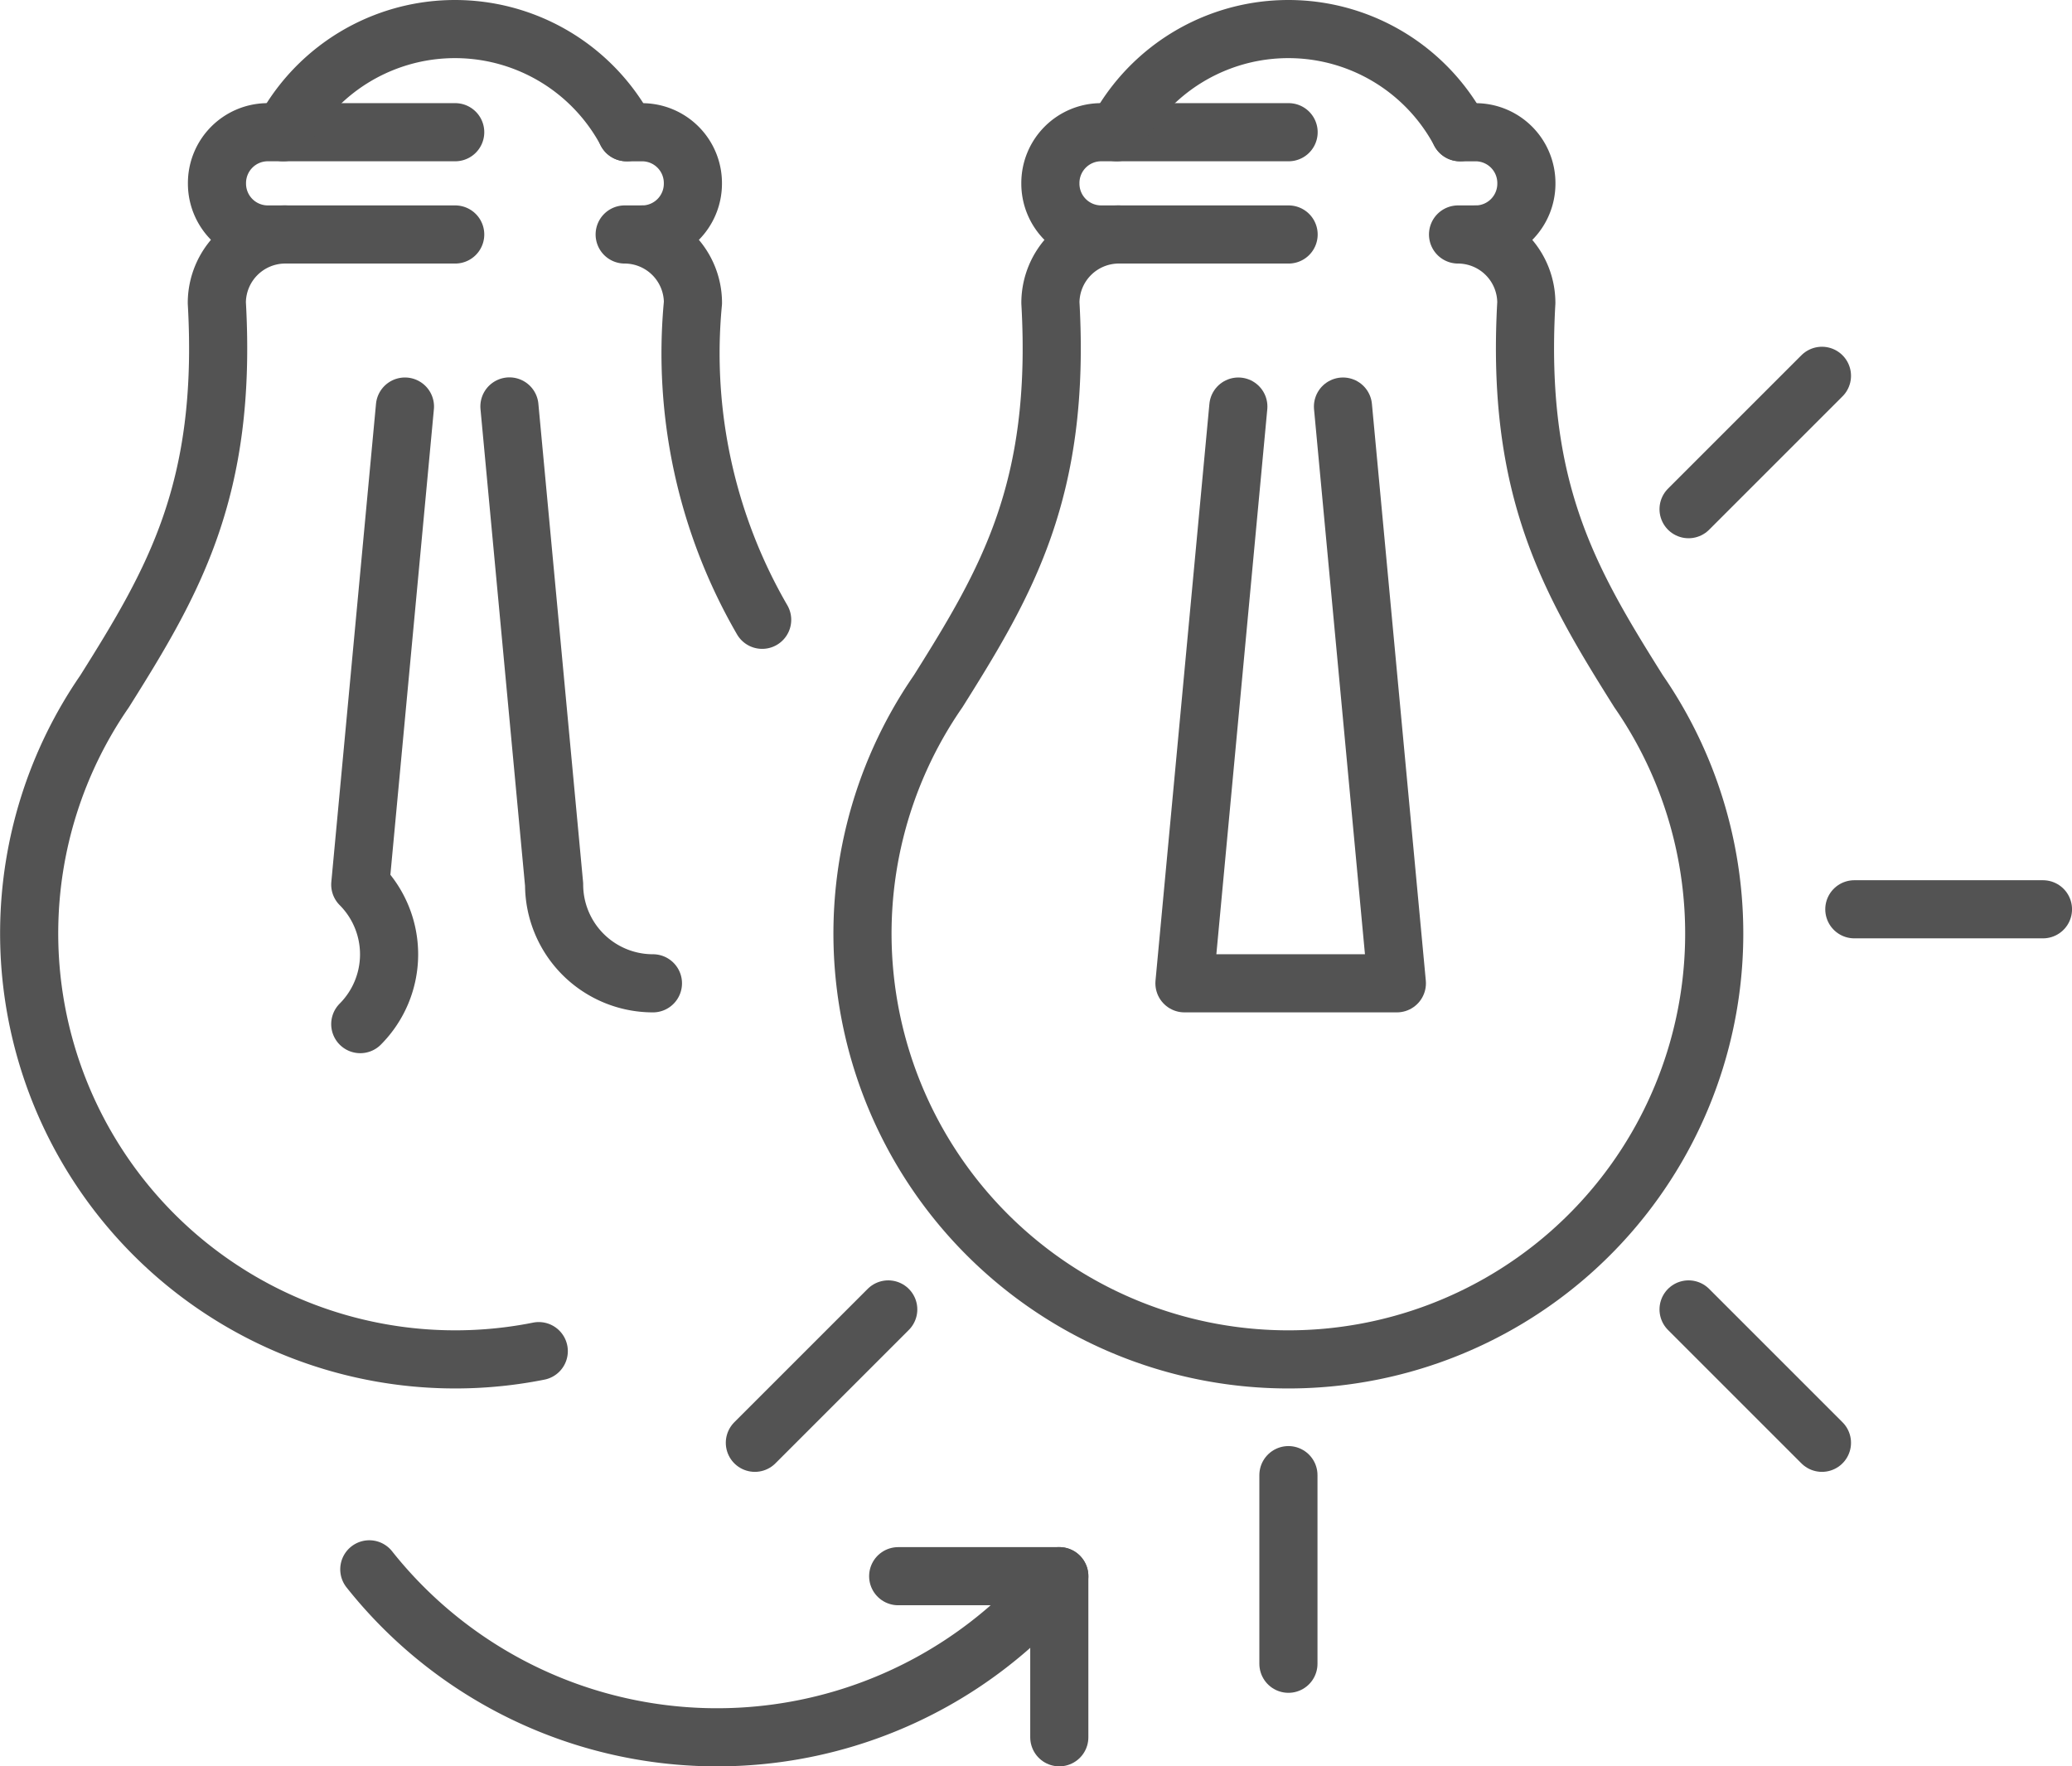 <svg xmlns="http://www.w3.org/2000/svg" width="71.287" height="60.777" viewBox="0 0 71.287 60.777">
  <g id="Group_74" data-name="Group 74" transform="translate(0.389 0.391)">
    <g id="Group_81" data-name="Group 81" transform="translate(0 -0.002)">
      <path id="Path_83" data-name="Path 83" d="M373.381,312.159a3.4,3.4,0,0,1-3.4-3.4l-1.537-16.449" transform="translate(-351.306 -278.714)" fill="none" stroke="#535353" stroke-linecap="round" stroke-linejoin="round" stroke-width="2"/>
      <path id="Path_84" data-name="Path 84" d="M259.584,292.313l-1.537,16.449a3.4,3.4,0,0,1,0,4.8" transform="translate(-246.041 -278.713)" fill="none" stroke="#535353" stroke-linecap="round" stroke-linejoin="round" stroke-width="2"/>
      <line id="Line_94" data-name="Line 94" y2="6.49" transform="translate(43.939 50.368)" fill="none" stroke="#535353" stroke-linecap="round" stroke-linejoin="round" stroke-width="2"/>
      <line id="Line_95" data-name="Line 95" x1="6.49" transform="translate(63.409 30.898)" fill="none" stroke="#535353" stroke-linecap="round" stroke-linejoin="round" stroke-width="2"/>
      <line id="Line_96" data-name="Line 96" x1="4.589" y2="4.589" transform="translate(57.706 12.542)" fill="none" stroke="#535353" stroke-linecap="round" stroke-linejoin="round" stroke-width="2"/>
      <line id="Line_97" data-name="Line 97" x1="4.589" y2="4.589" transform="translate(25.582 44.666)" fill="none" stroke="#535353" stroke-linecap="round" stroke-linejoin="round" stroke-width="2"/>
      <line id="Line_98" data-name="Line 98" x1="4.589" y1="4.589" transform="translate(57.706 44.666)" fill="none" stroke="#535353" stroke-linecap="round" stroke-linejoin="round" stroke-width="2"/>
      <path id="Path_85" data-name="Path 85" d="M264.746,1152.275a15.274,15.274,0,0,0,23.739.235" transform="translate(-252.429 -1098.666)" fill="none" stroke="#535353" stroke-linecap="round" stroke-linejoin="round" stroke-width="2"/>
      <path id="Path_86" data-name="Path 86" d="M661.388,1162.866v-5.543h-5.543" transform="translate(-625.332 -1103.478)" fill="none" stroke="#535353" stroke-linecap="round" stroke-linejoin="round" stroke-width="2"/>
      <path id="Path_87" data-name="Path 87" d="M869.391,292.313l-1.854,19.845h7.308l-1.854-19.845" transform="translate(-827.175 -278.713)" fill="none" stroke="#535353" stroke-linecap="round" stroke-linejoin="round" stroke-width="2"/>
      <path id="Path_88" data-name="Path 88" d="M776.595,92.936h-6.447a1.749,1.749,0,0,1-1.749-1.749v-.021a1.749,1.749,0,0,1,1.749-1.749h6.447" transform="translate(-732.65 -85.257)" fill="none" stroke="#535353" stroke-linecap="round" stroke-linejoin="round" stroke-width="2"/>
      <path id="Path_89" data-name="Path 89" d="M817.47,16.687a6.687,6.687,0,0,1,11.81,0" transform="translate(-779.438 -12.527)" fill="none" stroke="#535353" stroke-linecap="round" stroke-linejoin="round" stroke-width="2"/>
      <path id="Path_90" data-name="Path 90" d="M1071.315,89.419h.534a1.749,1.749,0,0,1,1.749,1.749v.021a1.749,1.749,0,0,1-1.749,1.749" transform="translate(-1021.472 -85.258)" fill="none" stroke="#535353" stroke-linecap="round" stroke-linejoin="round" stroke-width="2"/>
      <path id="Path_91" data-name="Path 91" d="M638.268,165.048a2.356,2.356,0,0,0-2.349,2.349c.364,6.434-1.489,9.592-3.863,13.37a14.652,14.652,0,1,0,24.1,0c-2.374-3.778-4.227-6.936-3.863-13.37a2.355,2.355,0,0,0-2.349-2.349h.6" transform="translate(-600.169 -157.369)" fill="none" stroke="#535353" stroke-linecap="round" stroke-linejoin="round" stroke-width="2"/>
      <path id="Path_92" data-name="Path 92" d="M160.281,92.936h-6.447a1.749,1.749,0,0,1-1.749-1.749v-.021a1.749,1.749,0,0,1,1.749-1.749h6.447" transform="translate(-145.009 -85.257)" fill="none" stroke="#535353" stroke-linecap="round" stroke-linejoin="round" stroke-width="2"/>
      <path id="Path_93" data-name="Path 93" d="M201.157,16.687a6.687,6.687,0,0,1,11.81,0" transform="translate(-191.798 -12.527)" fill="none" stroke="#535353" stroke-linecap="round" stroke-linejoin="round" stroke-width="2"/>
      <path id="Path_94" data-name="Path 94" d="M455,89.419h.534a1.749,1.749,0,0,1,1.749,1.749v.021a1.749,1.749,0,0,1-1.749,1.749" transform="translate(-433.833 -85.258)" fill="none" stroke="#535353" stroke-linecap="round" stroke-linejoin="round" stroke-width="2"/>
      <path id="Path_95" data-name="Path 95" d="M458.306,178.305a18.289,18.289,0,0,1-2.381-10.909,2.355,2.355,0,0,0-2.349-2.349h.6" transform="translate(-432.473 -157.368)" fill="none" stroke="#535353" stroke-linecap="round" stroke-linejoin="round" stroke-width="2"/>
      <path id="Path_96" data-name="Path 96" d="M21.954,165.048A2.356,2.356,0,0,0,19.6,167.4c.364,6.434-1.489,9.592-3.863,13.37a14.659,14.659,0,0,0,14.939,22.7" transform="translate(-12.529 -157.369)" fill="none" stroke="#535353" stroke-linecap="round" stroke-linejoin="round" stroke-width="2"/>
    </g>
  </g>
</svg>
